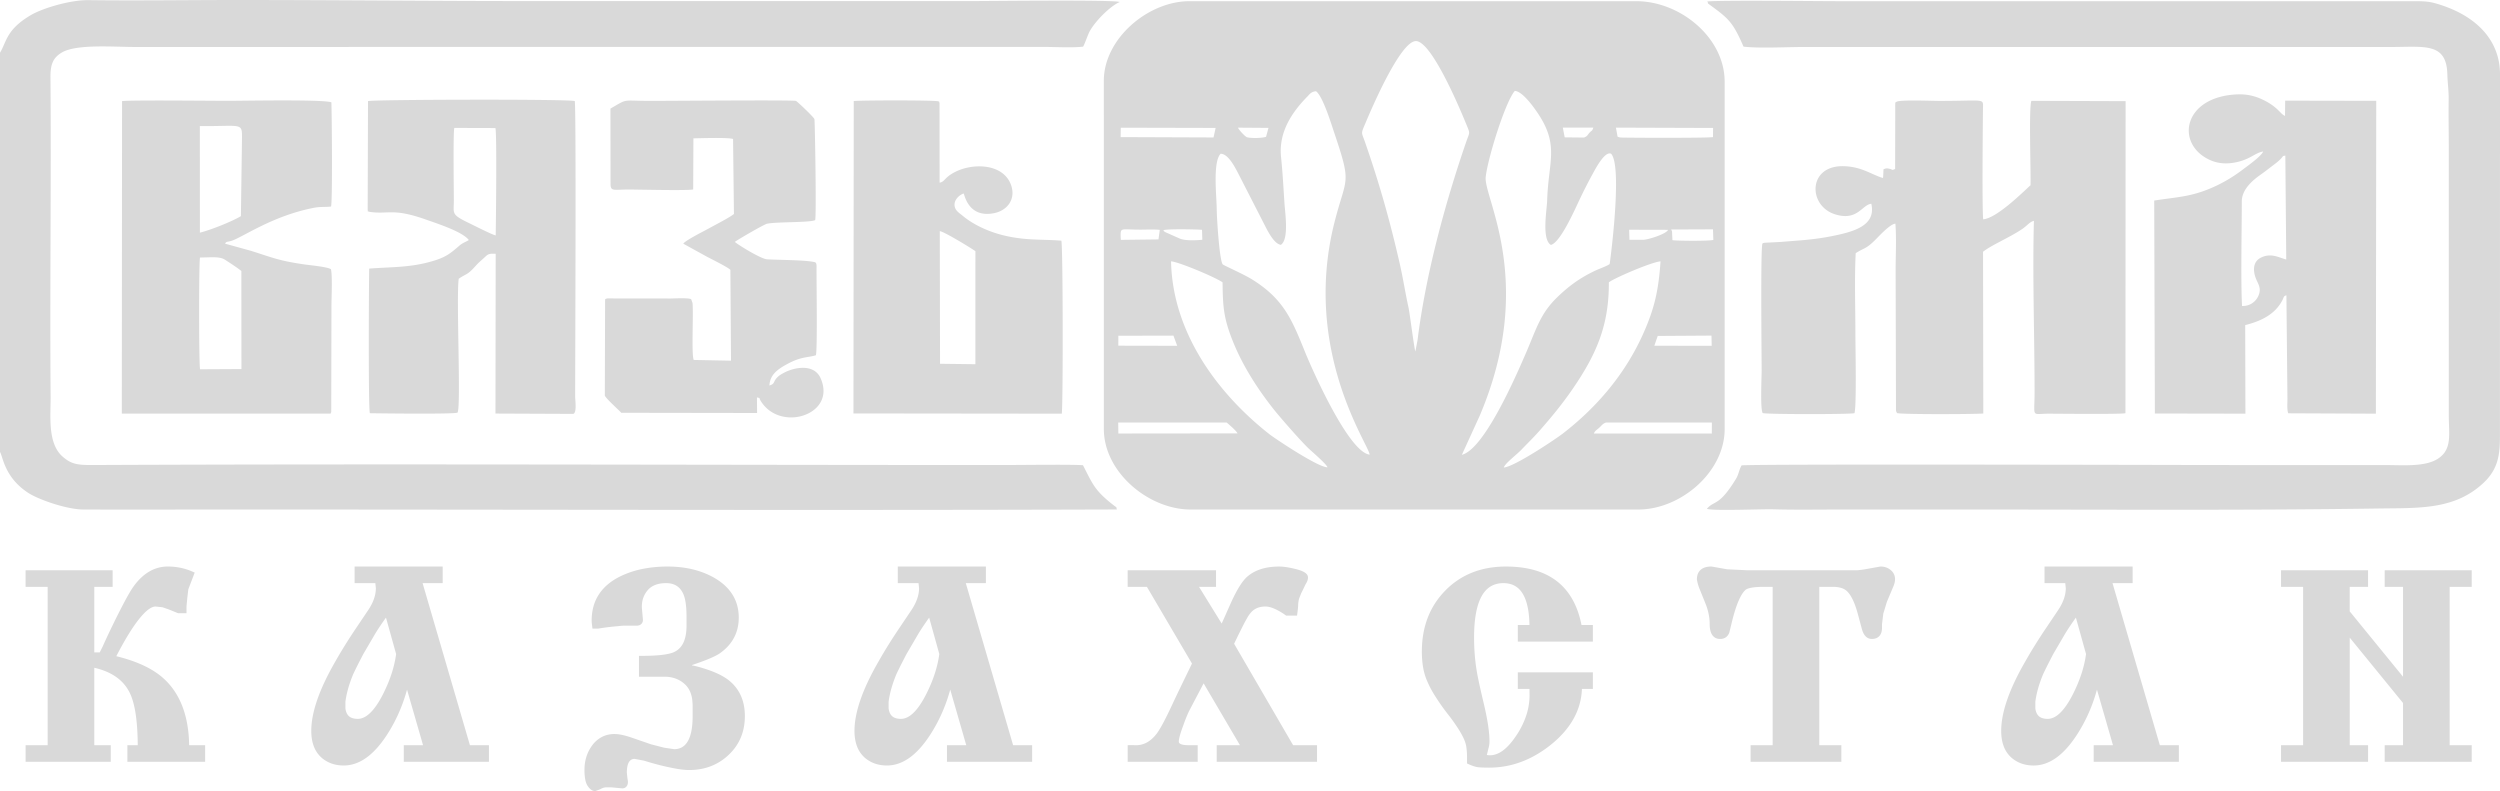 <svg xmlns="http://www.w3.org/2000/svg" width="256" height="81" fill="none" viewBox="0 0 256 81"><path fill="#D9D9D9" fill-rule="evenodd" d="M164.465 43.264h10.831l-.006 1.127-12.078.001c.122-.308.315-.374.57-.61.253-.233.321-.392.682-.518zm29.34-25.856c-.026-.014-.062-.064-.078-.042-.017.022-.058-.032-.083-.04-.486-.138-.507-.078-.77.003-.065 1.149.002.869-.22.851-1.145-.396-2.098-1.107-3.827-1.162-3.696-.12-3.717 4.009-.959 4.913 2.335.765 2.81-.984 3.756-1.064.511 2.242-1.8 2.868-4.06 3.317-1.928.382-3.324.43-5.201.59l-1.652.084c-.259.046-.158.044-.231.078-.211.195-.086 11.735-.086 13.007 0 .774-.157 3.915.106 4.356.441.137 8.894.138 9.396.012.229-.636.097-6.896.097-8.146.001-2.677-.103-5.59.032-8.24.961-.613 1.032-.374 2.132-1.49.246-.25 1.432-1.53 1.931-1.529.122 1.458.023 3.308.025 4.81l.037 14.286c.047.326-.054-.149.038.162l.069.138c.656.145 7.793.12 8.834.04l-.027-16.562c.849-.676 2.659-1.428 3.961-2.296.599-.4.773-.741 1.25-.873-.156 5.568.067 11.836.067 17.544 0 2.691-.382 2.206 1.453 2.206 1.13 0 7.28.072 7.853-.047l.015-31.956-9.65-.033c-.276.8-.038 7.233-.087 8.645-.8.72-3.449 3.372-4.847 3.488-.117-1.14-.047-8.966-.021-11.33.012-1.114.302-.794-4.467-.794-.732 0-4.008-.137-4.374.085-.135.101-.153-.098-.142.709l-.013 6.175zM74.791 27.632l.065 9.302-3.822-.076c-.246-.647-.01-4.678-.12-5.832l-.13-.367c-.113-.187-1.86-.091-2.12-.092l-6.47-.008c-.19.04-.136.04-.232.097l-.028 9.844c.054.256 1.418 1.469 1.686 1.77l13.905.022-.013-1.6c.494.139.024-.09.598.67.569.752 1.465 1.28 2.591 1.371 2.112.17 4.466-1.416 3.33-4-.663-1.507-2.659-1.152-3.785-.544-.326.176-.53.308-.733.541-.35.402-.161.582-.725.745.053-1.143.921-1.694 1.73-2.145 1.527-.85 2.149-.682 3.03-.953.161-.651.057-7.153.065-8.941 0-.241.026-.473-.14-.579-.95-.247-3.716-.225-4.938-.305-.654-.042-3.182-1.626-3.284-1.785.295-.233 3.003-1.798 3.287-1.857 1.012-.21 4.3-.103 4.928-.364.151-.14-.02-10.225-.07-10.352-.085-.216-1.609-1.668-1.883-1.861-.323-.109-12.676-.002-14.905-.002-2.99 0-2.247-.282-4.099.79l.01 7.756c.02.765.35.516 2.033.53 1.192.01 5.91.124 6.43-.01l.023-5.231c.773-.014 3.537-.107 4.06.065l.09 7.679c-.446.371-1.87 1.089-2.573 1.482-.345.192-2.402 1.224-2.615 1.559l2.438 1.345c.518.272 2.091 1.045 2.386 1.336m-16.097 14.75c.396-.095.201-1.405.201-1.766 0-3.53.117-29.517-.041-30.27-.733-.21-20.724-.158-21.171.009l-.034 11.095c.041.41-.016.11.177.242 1.964.287 2.364-.415 5.756.78 1.32.464 3.802 1.271 4.425 2.11-.41.248-.613.268-.988.592-1.015.874-1.45 1.231-3.143 1.68-2.062.545-3.9.484-6.072.65-.03 1.573-.101 14.313.072 14.809.108.006 8.763.125 8.974-.064.376-.56-.146-11.795.122-13.705.834-.575.851-.323 1.773-1.361.257-.288.516-.498.8-.757.404-.369.424-.48 1.213-.439l-.022 16.36zm37.539-18.714c.395.021 3.212 1.734 3.648 2.054l-.002 11.573-3.62-.045zm-8.84 18.668 21.335.025c.138-1.385.118-17.226-.047-17.715-1.374-.115-2.663-.064-4.049-.218-1.269-.142-2.39-.41-3.43-.824-1.012-.403-1.91-.91-2.625-1.51-.327-.275-.873-.565-.832-1.196.035-.531.542-.961.934-1.084.097.148.484 2.527 3.098 2.017 1.418-.277 2.322-1.515 1.702-3.015-.862-2.087-3.88-2.127-5.682-1.205-1.13.578-1.035 1.007-1.582 1.095l-.008-8.124c-.072-.328-.011-.076-.093-.204-.418-.13-7.814-.115-8.692-.032zm-36.634-18.23c-.353-.063-2.18-.997-2.752-1.273-1.84-.886-1.535-.942-1.535-2.305 0-1.071-.083-6.86.048-7.429l4.211.012c.156.586.052 9.654.028 10.995M20.481 26.37c1.087-.005 1.994-.136 2.557.226.5.323 1.238.796 1.677 1.155l.009 10.039-4.237.023c-.123-.452-.13-10.96-.006-11.443m4.188-4.237c-.925.552-3.048 1.403-4.2 1.692l-.005-10.915c4.306.038 4.329-.412 4.315 1.26zM12.473 42.352l21.39.003c.011-.056.027-.117.03-.105.004.011.023-.056.026-.077l.022-10.864c0-.81.112-3.113-.056-3.747-.443-.255-2.128-.395-2.823-.5-2.51-.376-3.005-.628-5.361-1.378l-2.654-.733c.131-.24.214-.165.593-.27 1.11-.311 4.147-2.547 8.469-3.396.727-.142 1.132-.06 1.792-.137.158-.666.078-9.391.033-10.672-.914-.314-8.998-.152-10.6-.152-1.636 0-9.961-.091-10.835.03zM229.559 20.62c0-1.222 1.128-2.17 1.888-2.705.49-.345.865-.644 1.343-1.007.252-.19.421-.32.645-.528.478-.446.188-.382.583-.446l.093 10.642c-.819-.23-1.573-.693-2.58-.2-.665.324-.883 1.009-.601 1.935.219.722.727 1.13.307 2.03a1.73 1.73 0 0 1-1.653.99c-.14-2.734-.024-7.68-.025-10.71m2.19-5.11c-.203.51-1.672 1.53-2.123 1.878a15.3 15.3 0 0 1-2.495 1.545c-2.565 1.246-4.012 1.204-6.539 1.603l.067 21.806 9.272.017-.022-9.068c1.666-.425 3.062-1.11 3.81-2.555.161-.31.1-.41.41-.5l.105 10.564c.004.385-.061 1.176.08 1.52l8.977.04.037-32.036-9.326-.018-.016 1.56c-.467-.177-.646-.791-1.96-1.499-.841-.452-1.753-.748-2.909-.703-5.549.216-6.381 5.002-2.92 6.672.911.44 1.875.498 2.948.242 1.355-.325 1.773-.924 2.604-1.067M174.827.15c.175.292-.097.087.264.35 1.89 1.382 2.348 1.737 3.444 4.274 1.514.191 4.416.039 6.076.039h60.133c3.556 0 5.786-.494 5.866 2.817.021.859.146 1.648.133 2.579-.024 1.777.016 3.565.014 5.344v26.999c0 1.9.368 3.447-1.095 4.409-1.291.848-3.462.673-5.329.66l-17.988-.002c-1.35 0-46.542-.122-48.003.036-.275.47-.29.91-.58 1.384-1.758 2.881-2.223 2.165-2.979 3.07.849.227 5.516.007 6.848.045 2.272.065 4.608.021 6.887.022q6.886.002 13.774 0c13.629 0 27.614.095 41.218-.105 4.205-.062 7.862.161 10.837-2.659 1.516-1.437 1.647-2.994 1.647-4.74L256 7.627c.006-3.534-2.444-5.906-5.932-7.076-1.23-.413-1.628-.43-3.063-.43h-58.487c-2.53 0-11.976-.114-13.691.027M0 5.403v40.874c.31.51.461 2.61 2.886 4.19 1.07.698 3.957 1.701 5.645 1.708 5.035.02 10.075 0 15.11 0 30.22 0 60.54.097 90.734-.005-.153-.41.095-.095-.294-.396-2.002-1.554-2.173-2.174-3.184-4.135-1.134-.09-6.513-.02-8.107-.02-31.054 0-62.324-.138-93.333 0-1.54.006-2.172-.096-3.047-.863-1.57-1.377-1.21-4.209-1.226-6.14-.089-10.88.073-21.851-.016-32.712-.01-1.3.257-1.984 1.161-2.524 1.493-.892 5.372-.569 7.445-.569l93.128-.006c1.147 0 2.942.104 4.009-.03.136-.196.477-1.18.624-1.472.54-1.072 2.142-2.682 3.127-3.097-.507-.248-13.266-.097-15.058-.097h-45.33C44.273.11 34.223 0 24.155 0c-5.017 0-10.103.08-15.11.014-1.792-.024-4.614.792-5.87 1.525C.622 3.032.68 4.289 0 5.402M114.504 43.27l11.106-.005c.228.196.996.843 1.109 1.113l-12.2.014zm55.246-8.869 5.506-.036.022 1.045-5.875-.006zm-55.231-.02 5.641-.013.386 1.042-6.03-.012zm5.399-7.623c.874.083 4.635 1.682 5.273 2.155.03 2.48.091 3.633 1.065 6.061 1.009 2.516 2.561 4.914 4.216 6.996.582.732 2.748 3.223 3.569 3.989.393.366 1.818 1.591 1.896 1.894-.944.026-5.402-2.96-5.967-3.404-5.358-4.214-9.913-10.462-10.052-17.691m34.078 21.116c.076-.39 1.317-1.317 1.814-1.84.622-.652 1.226-1.229 1.847-1.937 1.169-1.332 2.257-2.636 3.334-4.198 2.506-3.633 3.781-6.625 3.755-10.986.559-.443 4.396-2.086 5.293-2.15-.201 2.96-.618 4.81-1.743 7.342-1.816 4.089-4.672 7.512-8.254 10.286-.692.536-4.944 3.395-6.046 3.483M119.127 23.57c.449-.143 3.311-.088 3.959-.038l.031 1.021c-.751.07-1.794.112-2.352-.142l-1.231-.547c-.439-.174-.346-.246-.407-.294m52.088.131-.084-.2 4.279-.017.034 1.088c-.536.12-3.572.098-4.187.023zm-2.947.854-1.412-.002-.031-1.027 3.982.01c-.151.416-2.05 1.018-2.539 1.019m-49.639-.039-3.852.048a6 6 0 0 1-.025-.537c.01-.737.164-.511 2.018-.511.611 0 1.402-.04 1.99.022zm40.182.563c.987-.23 2.513-3.763 2.979-4.727a50 50 0 0 1 1.295-2.538c.241-.43 1.236-2.386 1.893-2.07 1.09 1.155.11 9.461-.147 11.297-.311.22-1.071.48-1.494.68-1.591.756-2.744 1.613-3.914 2.756-1.688 1.65-2.1 3.192-3.097 5.514-1.124 2.616-4.344 10.007-6.63 10.58l1.833-4.012c5.794-13.646.381-22.301.607-24.43.199-1.874 1.991-7.67 2.98-8.821.857.042 2.172 1.977 2.583 2.638 1.919 3.084.846 4.728.73 8.583-.03.993-.578 3.976.382 4.55M134.758 9.34c.7.503 1.585 3.412 1.826 4.127 1.87 5.546 1.297 4.486.083 9.235-3.37 13.177 3.553 22.907 3.583 23.851-2.183-.243-5.999-8.99-6.597-10.466-1.346-3.32-2.18-5.476-5.506-7.514-.862-.528-2.854-1.399-2.949-1.508-.331-.47-.599-4.735-.605-5.615-.008-1.327-.428-4.885.4-5.705.795-.004 1.506 1.46 1.818 2.048l2.587 5.054c.314.602 1.009 2.125 1.762 2.223.85-.572.432-3.256.364-4.305-.102-1.552-.186-3.165-.345-4.673-.261-2.48 1.027-4.513 2.698-6.211.25-.254.38-.488.881-.541m10.176 26.643c-.111-.186-.573-3.907-.705-4.5-.326-1.473-.554-2.98-.889-4.448-.997-4.376-2.084-8.218-3.537-12.41-.398-1.152-.471-.862.007-1.998.64-1.518 3.631-8.533 5.218-8.42 1.564.113 4.304 6.526 5.092 8.452.453 1.106.39.783.001 1.916-2.167 6.302-4.144 13.618-4.963 20.235zm20.974-21.91c-.175-.026-.156-.045-.27-.077l-.169-.928 9.949.034-.01.935c-.496.097-7.54.08-9.202.05-.08-.002-.222-.004-.298-.015m-51.143-.997 9.715.023-.215.976-9.512-.037zm45.267-.008 3.123-.006c-.113.392-.157.257-.425.567-.208.24-.168.303-.527.456l-1.981-.02zm-30.387.938c-.356.134-1.484.176-1.954.046-.18-.05-.821-.736-.926-.98l3.126.023zm-16.614-5.733.002 35.66c0 4.425 4.589 8.234 8.876 8.242h45.845c4.343 0 8.85-3.834 8.85-8.242V8.365c0-4.512-4.551-8.243-9.056-8.243h-45.741c-4.257 0-8.776 3.847-8.776 8.15M9.655 66.806h.558l.302-.605c.33-.742.65-1.42 1.007-2.152a73 73 0 0 1 1.284-2.534q.538-1 .864-1.453.728-1.014 1.601-1.527a3.7 3.7 0 0 1 1.917-.522q.663 0 1.293.129a6 6 0 0 1 1.212.385l.243.106-.653 1.712-.105.89-.08.841v.713h-.875l-.922-.375-.662-.23-.711-.076q-.668.008-1.687 1.283-1.026 1.282-2.332 3.804 3.296.806 4.952 2.382 1.26 1.19 1.888 2.954.585 1.64.62 3.775h1.635v1.7h-7.96v-1.7h1.061q-.026-3.693-.788-5.291v-.003q-.944-2.01-3.662-2.633v7.927h1.687v1.7h-8.72v-1.7H4.88V60.094H2.621v-1.7h8.912v1.7H9.655zm28.78-7.094h-2.124v-1.7h9.02v1.7h-2.058l4.846 16.594h1.948v1.7h-8.72v-1.7h1.973l-1.64-5.69q-.278 1.024-.672 1.983a16 16 0 0 1-1.432 2.722q-.997 1.514-2.074 2.278-1.11.788-2.3.788-.671 0-1.241-.2a3.2 3.2 0 0 1-1.038-.604v-.002a2.9 2.9 0 0 1-.791-1.165q-.257-.682-.257-1.574 0-2.82 2.433-7.053a47 47 0 0 1 1.032-1.737q.556-.894 1.182-1.819l1.17-1.74q.405-.6.602-1.17.194-.555.195-1.093zm2.127 7.26-1.038-3.727q-.297.413-.554.795-.392.582-.67 1.06l-1.044 1.783a7 7 0 0 0-.17.316l-.44.853-.297.603q-.123.256-.187.394-.63 1.526-.791 2.815v.675q.071.548.372.807.308.265.896.265.623 0 1.25-.592.67-.633 1.324-1.922.55-1.083.89-2.13.328-1.014.46-1.994zm24.868 2.044V67.16h.278q1.283 0 2.134-.106.823-.104 1.222-.3.61-.3.917-.945.32-.678.32-1.746v-.898q0-1.604-.329-2.337-.251-.563-.685-.838-.435-.276-1.076-.277-.668 0-1.153.2-.472.195-.78.58a2.5 2.5 0 0 0-.453.866 2.8 2.8 0 0 0-.086 1.019l.097 1.085a.57.57 0 0 1-.191.456q-.173.15-.464.15H63.93q-.13 0-.29.012-.185.015-.379.04l-.013.001a24 24 0 0 0-1.958.242l-.026.004h-.597c-.025-.249-.082-.59-.082-.822q0-1.567.768-2.72.765-1.146 2.277-1.86a9.5 9.5 0 0 1 2.2-.715 13 13 0 0 1 2.545-.237q1.362 0 2.555.288 1.195.288 2.208.865 1.247.717 1.875 1.736.635 1.028.635 2.343 0 1.13-.48 2.042-.476.909-1.425 1.587-.346.248-1.066.554-.703.298-1.765.654l-.054.018v.037q.465.071 1.32.343.834.266 1.46.573.64.315 1.074.676.782.654 1.173 1.56.388.9.388 2.029 0 2.405-1.651 3.971-.822.78-1.837 1.17-1.012.39-2.206.391-.492 0-1.2-.113a25 25 0 0 1-2.453-.558 41 41 0 0 1-.984-.29l-.963-.182q-.787.018-.79 1.404l.053.52c.016.125.057.32.057.438q0 .264-.12.433a.54.54 0 0 1-.404.224l-.029.003c-.393-.034-.78-.07-1.173-.11h-.458q-.285 0-.576.157c-.146.08-.404.16-.571.225h-.05q-.393 0-.748-.533-.168-.252-.246-.676a5.3 5.3 0 0 1-.074-.948q0-1.422.761-2.476a2.9 2.9 0 0 1 1.016-.9q.584-.306 1.305-.305.67 0 1.749.369l1.988.685 1.35.348 1.028.15q1.879-.015 1.88-3.397v-1.14l-.026-.363a3 3 0 0 0-.276-1.082 2.3 2.3 0 0 0-.62-.779 2.8 2.8 0 0 0-.888-.493 3.3 3.3 0 0 0-1.064-.166H65.43zm28.628-9.304h-2.123v-1.7h9.02v1.7h-2.058l4.845 16.594h1.949v1.7H96.97v-1.7h1.974l-1.64-5.69a17 17 0 0 1-.673 1.983 16 16 0 0 1-1.432 2.722q-.997 1.514-2.073 2.278-1.11.788-2.301.788-.67 0-1.241-.2a3.2 3.2 0 0 1-1.037-.604l-.001-.002a2.9 2.9 0 0 1-.79-1.165q-.258-.682-.257-1.574 0-2.82 2.433-7.053a47 47 0 0 1 1.031-1.737q.557-.894 1.183-1.819l1.17-1.74q.402-.6.601-1.17.194-.555.195-1.093zm2.127 7.26-1.038-3.727q-.296.413-.554.795-.392.582-.67 1.06l-1.043 1.783a7 7 0 0 0-.17.316l-.44.853-.297.603q-.125.256-.187.394-.632 1.526-.792 2.815v.675q.072.548.372.807.307.265.897.265.622 0 1.249-.592.67-.633 1.325-1.922.55-1.083.888-2.13.33-1.014.46-1.994m26.596-6.879 2.32 3.758.903-2.026q.468-1.05.895-1.74.439-.713.838-1.052.6-.514 1.425-.77.811-.25 1.83-.25.303 0 .7.057.389.057.86.168.62.144.945.319.441.236.441.578 0 .173-.073.364a2 2 0 0 1-.18.342c-.149.314-.296.617-.451.928l-.19.489a1 1 0 0 0-.057.216q-.032.162-.056.39c0 .401-.066.77-.114 1.17h-1.123l-.072-.052a6.2 6.2 0 0 0-1.155-.665q-.5-.21-.894-.21-.478 0-.845.156a1.7 1.7 0 0 0-.634.462l-.006.007a3.3 3.3 0 0 0-.376.544q-.237.403-.562 1.055l-.353.71-.425.878 6.041 10.387h2.45v1.7h-10.272v-1.7h2.379l-3.72-6.334-1.349 2.571a8 8 0 0 0-.349.733q-.176.416-.367.96l-.002.005q-.243.642-.36 1.073-.112.41-.112.622 0 .155.163.24.252.13.811.13h.958v1.7h-7.169v-1.7c.221 0 .487-.014.701.002q.635.035 1.184-.238.561-.28 1.038-.882l.001-.002q.27-.335.696-1.125.43-.798 1.01-2.053c.636-1.361 1.299-2.707 1.956-4.06l-4.615-7.854h-1.971v-1.7h9.047v1.7zm40.051 5.608h-7.409v-1.7h1.195q-.039-2.137-.694-3.21-.657-1.08-1.978-1.079-1.477 0-2.217 1.321-.784 1.4-.784 4.254 0 1.673.24 3.224l.002.004q.066.465.248 1.323.189.886.481 2.109.305 1.274.454 2.255.154 1.002.153 1.729a2.5 2.5 0 0 1-.117.746c-.05.212-.095.417-.155.626l.021.005q.127.033.3.033.66 0 1.313-.477.687-.501 1.368-1.523a8.4 8.4 0 0 0 1.068-2.18 6.6 6.6 0 0 0 .301-2.203l-.001-.411h-1.198v-1.7h7.687v1.7h-1.121a6.7 6.7 0 0 1-.797 2.942q-.796 1.493-2.377 2.767-1.466 1.172-3.044 1.759a9.3 9.3 0 0 1-3.281.59q-.918 0-1.246-.06a3 3 0 0 1-.389-.105 6 6 0 0 1-.464-.187l-.166-.073v-.561q0-.555-.052-.974a3 3 0 0 0-.148-.674l-.001-.003q-.182-.517-.62-1.225a19 19 0 0 0-1.16-1.636 22 22 0 0 1-1.401-2.014 10 10 0 0 1-.846-1.71 6.5 6.5 0 0 1-.3-1.225 10 10 0 0 1-.099-1.428q0-3.815 2.408-6.265a7.9 7.9 0 0 1 2.76-1.84q1.55-.612 3.439-.612 6.557 0 7.742 5.989h1.163v1.7zm18.688 10.605V60.093h-.892q-.795 0-1.283.09-.443.082-.602.222-.375.329-.731 1.165-.369.87-.705 2.284l-.192.79a1.02 1.02 0 0 1-.341.58.98.98 0 0 1-.636.205q-.548 0-.827-.443-.24-.382-.24-1.087 0-.52-.11-1.047a6 6 0 0 0-.333-1.081l-.571-1.417a4.5 4.5 0 0 1-.29-.99l-.003-.039q0-.643.396-.985.379-.327 1.08-.327h.023l1.59.283 2.034.098h11.312a9 9 0 0 0 .751-.095l1.603-.286h.023q.588 0 1.018.348.458.37.458.964 0 .17-.05.367a3 3 0 0 1-.136.396l-.648 1.537-.368 1.21-.132 1.078v.367q0 .539-.26.836-.273.313-.78.313a.87.87 0 0 1-.668-.303q-.236-.263-.362-.747l-.381-1.416q-.252-.957-.559-1.583-.294-.6-.631-.89a1.5 1.5 0 0 0-.561-.293 2.8 2.8 0 0 0-.811-.103h-1.41v16.212h2.259v1.7h-9.292v-1.7zm29.963-16.594h-2.124v-1.7h9.021v1.7h-2.059l4.846 16.594h1.948v1.7h-8.721v-1.7h1.974l-1.64-5.69q-.278 1.024-.672 1.983a16 16 0 0 1-1.432 2.722q-.997 1.514-2.074 2.278-1.11.788-2.3.788-.671 0-1.242-.2a3.2 3.2 0 0 1-1.037-.604l-.001-.002a2.9 2.9 0 0 1-.79-1.165q-.257-.682-.257-1.574 0-2.82 2.433-7.053.488-.864 1.032-1.737.557-.894 1.182-1.819l1.171-1.74q.403-.6.601-1.17.193-.555.195-1.093zm2.127 7.26-1.038-3.727q-.297.413-.554.795-.393.582-.671 1.06l-1.043 1.783a7 7 0 0 0-.17.316l-.439.853-.298.603a19 19 0 0 0-.187.395q-.631 1.526-.791 2.814v.675q.071.547.372.807.308.265.896.265.623 0 1.249-.592.67-.633 1.325-1.922a15 15 0 0 0 .889-2.13q.329-1.014.46-1.994m27.002-1.68v11.014h1.878v1.7h-8.912v-1.7h2.259V60.094h-2.259v-1.7h8.912v1.7h-1.878v2.51l5.458 6.694v-9.205h-1.877v-1.7h8.911v1.7h-2.259v16.213h2.259v1.7h-8.911v-1.7h1.877v-4.32z" clip-rule="evenodd"/></svg>